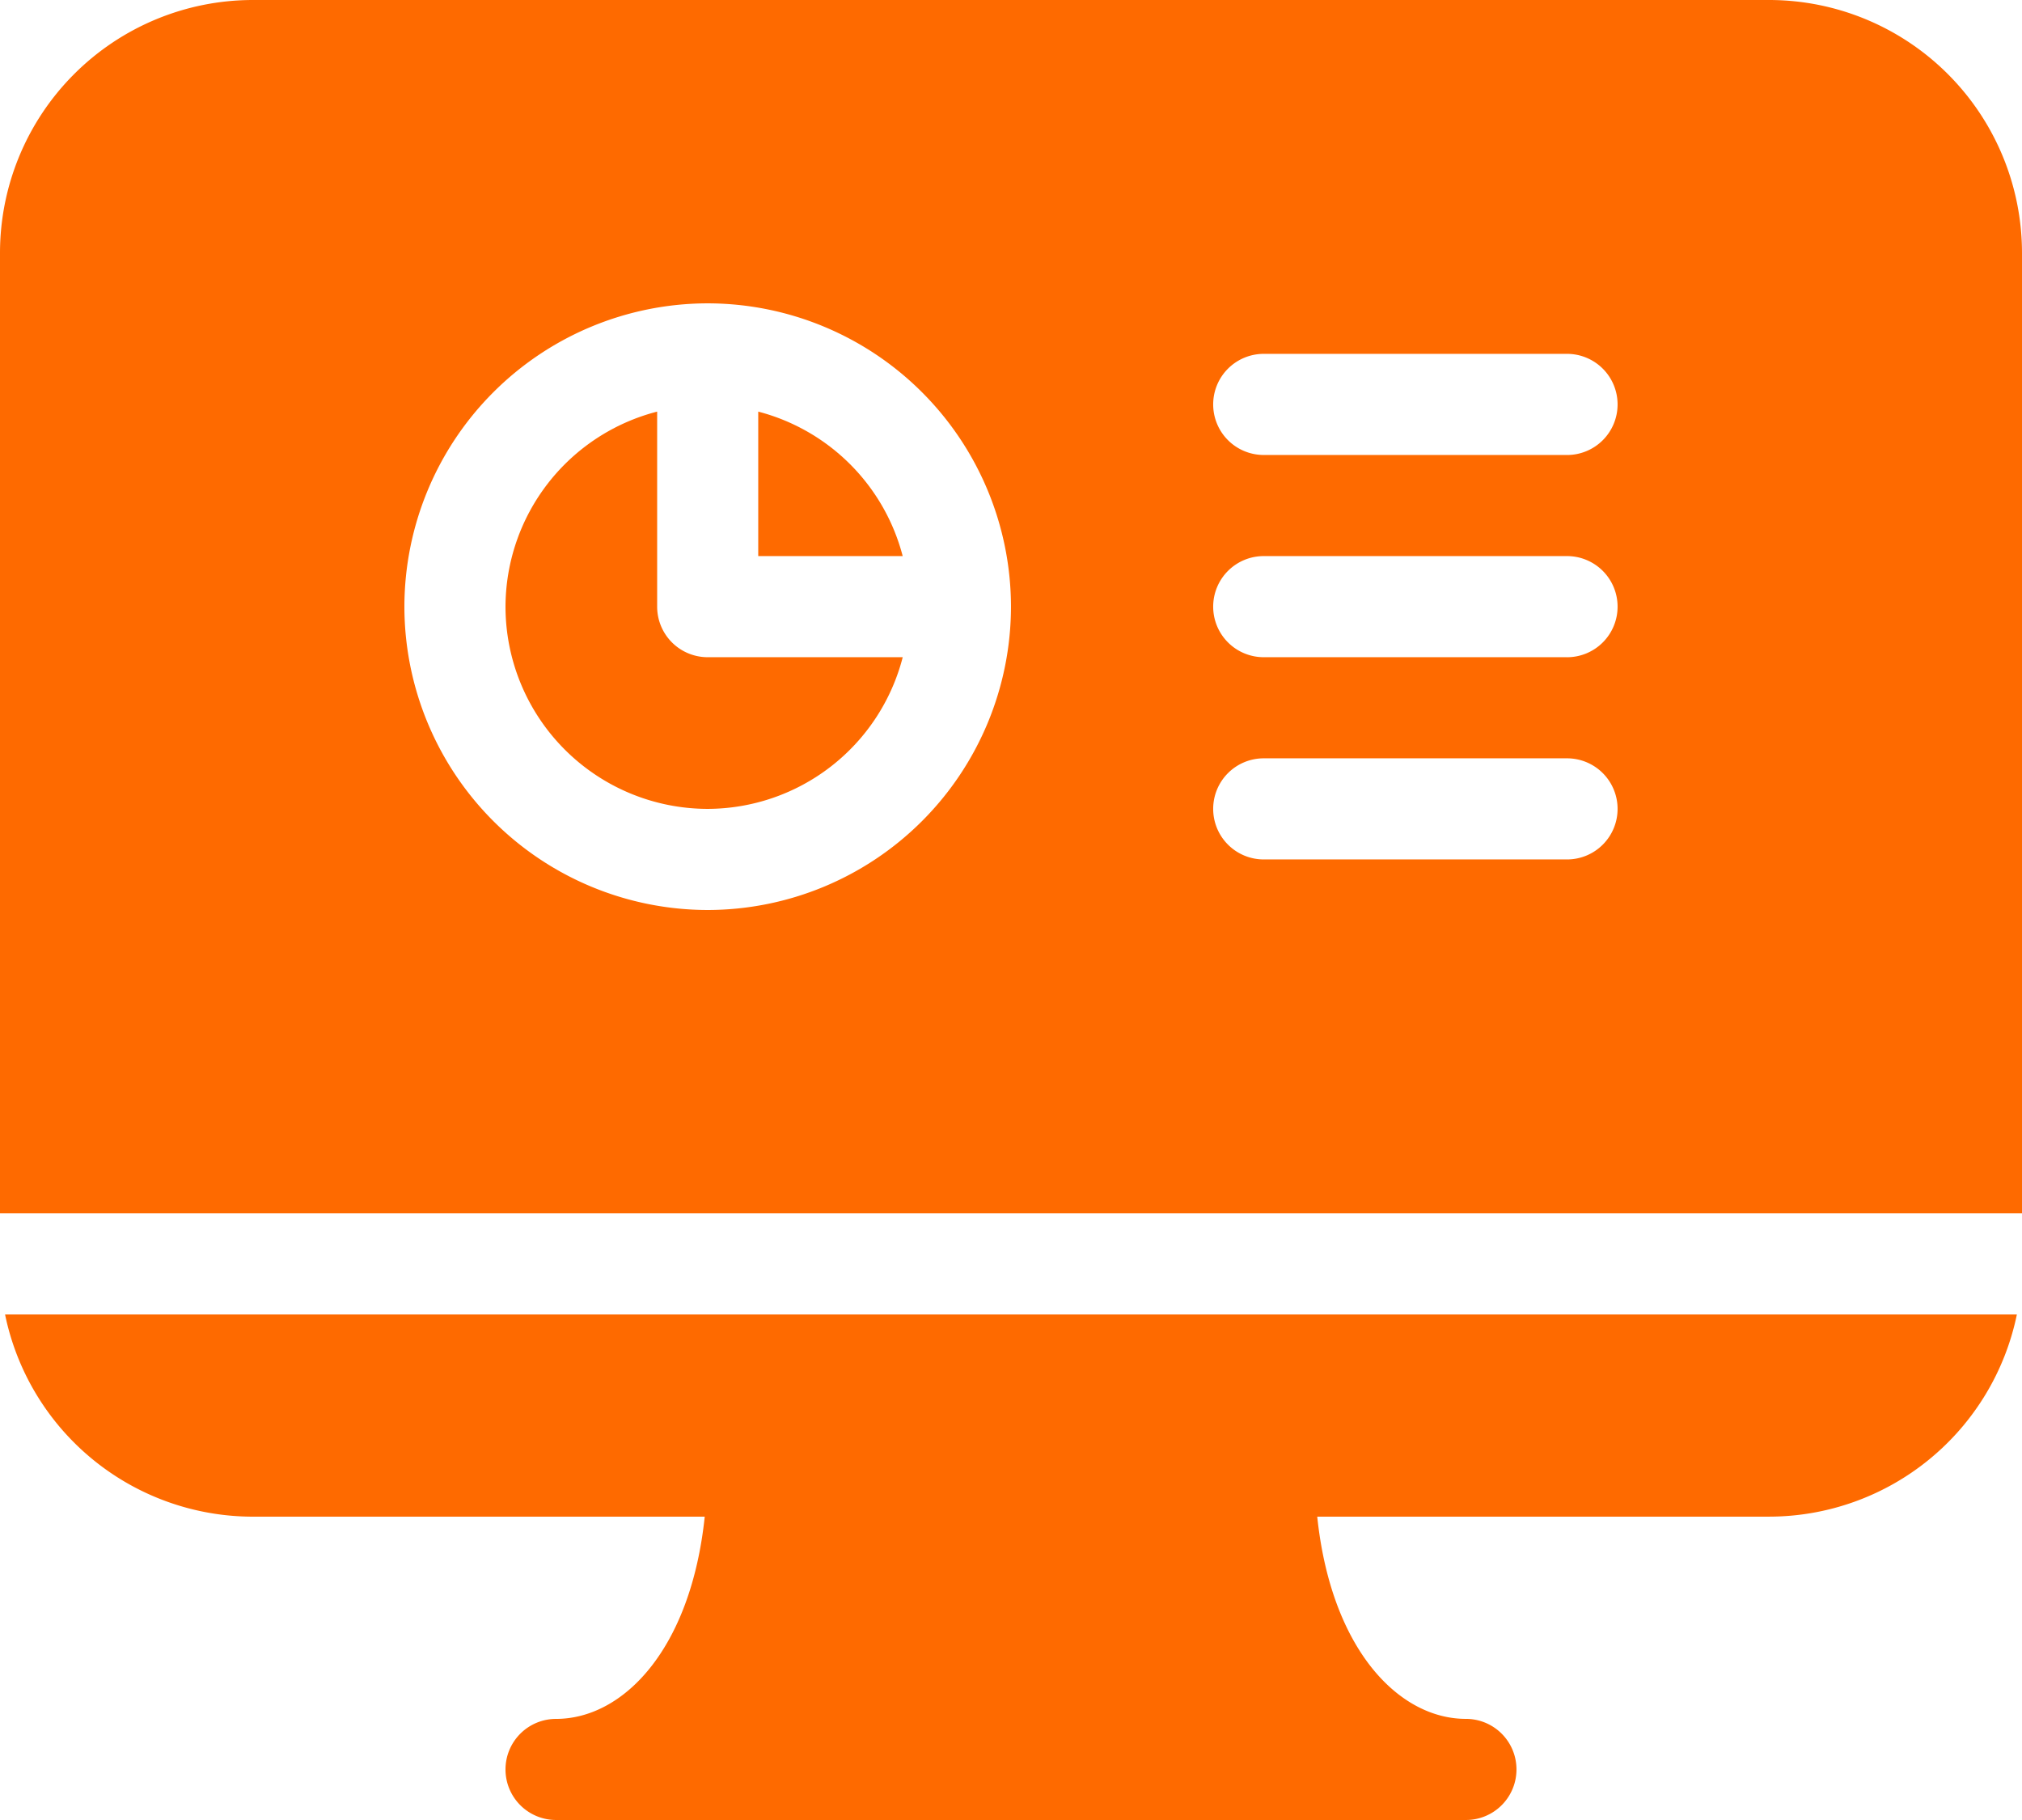 <svg xmlns="http://www.w3.org/2000/svg" width="95.556" height="86" viewBox="0 0 95.556 86">
  <g id="market-scan" transform="translate(152 -12)">
    <path id="Path_244" data-name="Path 244" d="M-140.095,73.556h21.36c-.657,6.27-3.85,9.556-7.027,9.556A2.388,2.388,0,0,0-128.15,85.5a2.388,2.388,0,0,0,2.389,2.389h43A2.388,2.388,0,0,0-80.373,85.5a2.388,2.388,0,0,0-2.389-2.389c-3.177,0-6.37-3.286-7.027-9.556h21.36A11.965,11.965,0,0,0-56.725,64H-151.8A11.965,11.965,0,0,0-140.095,73.556Z" transform="translate(0.039 10.111)" fill="#fe6a00"/>
    <path id="Path_245" data-name="Path 245" d="M-124.833,37.5V28.284A9.544,9.544,0,0,0-132,37.5a9.565,9.565,0,0,0,9.556,9.556,9.544,9.544,0,0,0,9.216-7.167h-9.216A2.388,2.388,0,0,1-124.833,37.5Z" transform="translate(3.889 3.166)" fill="#fe6a00"/>
    <path id="Path_246" data-name="Path 246" d="M-122,28.284v6.827h6.827A9.539,9.539,0,0,0-122,28.284Z" transform="translate(5.833 3.166)" fill="#fe6a00"/>
    <path id="Path_247" data-name="Path 247" d="M-68.389,12h-71.667A11.958,11.958,0,0,0-152,23.944V69.333h95.556V23.944A11.958,11.958,0,0,0-68.389,12Zm-50.167,43a14.349,14.349,0,0,1-14.333-14.333,14.349,14.349,0,0,1,14.333-14.333,14.349,14.349,0,0,1,14.333,14.333A14.349,14.349,0,0,1-118.556,55Zm40.611-2.389H-92.278a2.388,2.388,0,0,1-2.389-2.389,2.388,2.388,0,0,1,2.389-2.389h14.333a2.388,2.388,0,0,1,2.389,2.389A2.388,2.388,0,0,1-77.944,52.611Zm0-9.556H-92.278a2.388,2.388,0,0,1-2.389-2.389,2.388,2.388,0,0,1,2.389-2.389h14.333a2.388,2.388,0,0,1,2.389,2.389A2.388,2.388,0,0,1-77.944,43.056Zm0-9.556H-92.278a2.388,2.388,0,0,1-2.389-2.389,2.388,2.388,0,0,1,2.389-2.389h14.333a2.388,2.388,0,0,1,2.389,2.389A2.388,2.388,0,0,1-77.944,33.5Z" fill="#fe6a00"/>
  </g>
</svg>
